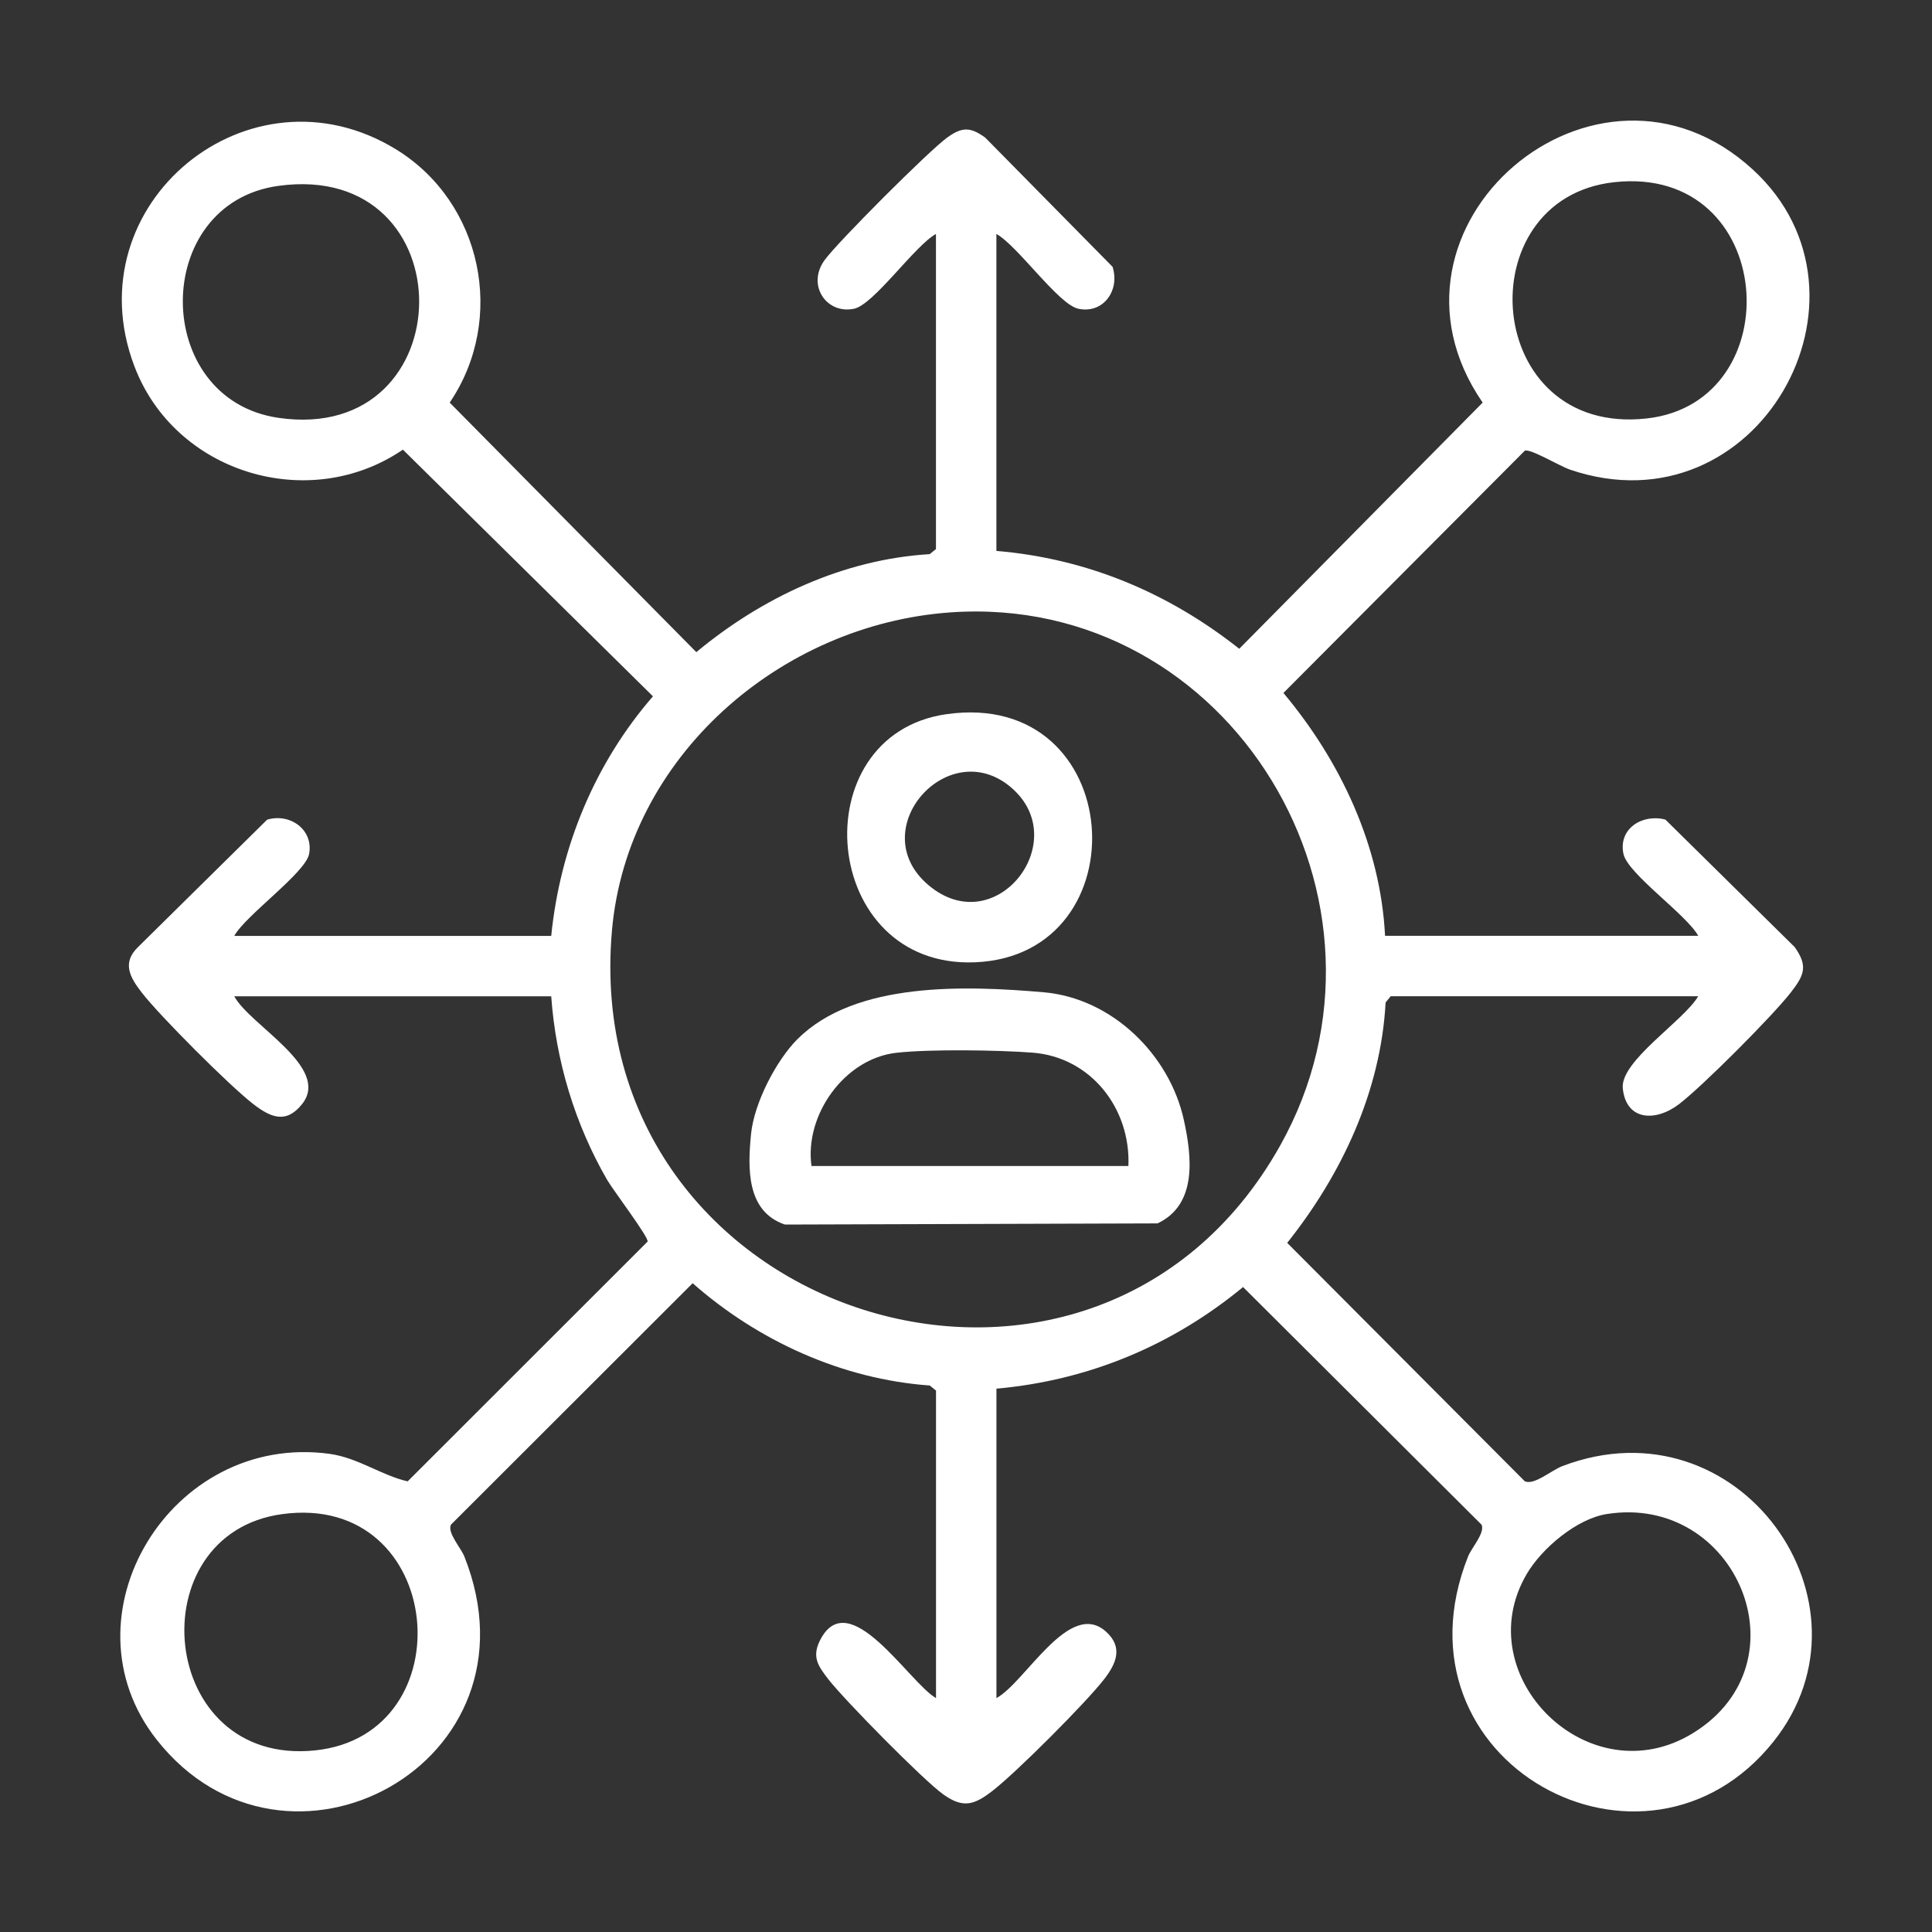 <svg xmlns="http://www.w3.org/2000/svg" width="2190" height="2190" viewBox="0 0 2190 2190" fill="none"><rect x="0" y="0" width="2190" height="2190" fill="#333333" stroke="none"/><path d="M1060.95 265.194C1036.77 278.54 990.575 345.323 967.991 350C936.966 356.444 914.154 323.366 934.628 294.965C949.399 274.49 1053.08 170.808 1073.61 155.979C1090.55 143.718 1099.9 143.775 1116.79 155.979L1261.13 302.436C1269.69 329.012 1250.81 355.931 1222.41 350C1199.82 345.266 1153.63 278.54 1129.45 265.194V624.491C1232.16 633.103 1324.49 671.941 1404.74 735.417L1680.65 456.363C1543.21 256.697 1810 29.37 1987.14 192.422C2142.49 335.4 1992.16 604.53 1779.77 532.386C1768.03 528.394 1734.26 508.033 1728.39 510.942L1454.81 785.49C1519.43 862.597 1564.94 958.922 1570.01 1060.78H1925.03C1911.69 1036.66 1844.9 990.404 1840.23 967.819C1834.24 939.133 1861.84 922.194 1887.79 929.038L2034.25 1073.44C2049.76 1095.06 2045.14 1105.49 2029.91 1125.05C2008.93 1151.97 1930.62 1230.45 1903.7 1251.26C1876.78 1272.08 1843.19 1270.54 1839.49 1233.64C1836.41 1202.73 1909.12 1156.76 1924.98 1129.27H1576.4L1570.64 1136.35C1565.22 1236.89 1520.97 1331.17 1459.09 1408.84L1728.39 1679.06C1739.11 1683.9 1758.1 1666.85 1771.16 1661.83C1971.23 1585.75 2135.02 1817.41 2010.52 1973.91C1865.15 2156.64 1571.5 1997.75 1664.11 1764.37C1668.11 1754.34 1683.79 1737.17 1679.34 1728.22L1409.07 1458.92C1328.66 1525.24 1233.93 1564.71 1129.5 1574.12V1924.86C1162.41 1907.07 1212.26 1811.82 1253.89 1849.69C1273.39 1867.43 1265.24 1885.91 1251.49 1903.59C1230.51 1930.56 1152.26 2008.87 1125.28 2029.8C1104.75 2045.71 1092.21 2050.39 1069.39 2034.13C1046.58 2017.88 957.155 1926.91 939.019 1903.59C927.385 1888.59 920.085 1878.27 929.438 1859.56C962.003 1794.66 1030.5 1907.35 1061.01 1924.86V1576.29L1053.94 1570.53C954.589 1563.4 859.404 1520 785.149 1454.58L511.171 1728.27C506.722 1737.29 522.406 1754.39 526.398 1764.43C619.416 1998.89 323.766 2157.38 177.652 1972.08C67.411 1832.24 193.336 1623.62 373.44 1647.97C405.777 1652.37 432.639 1672.55 462.124 1679.17L734.049 1407.42C735.988 1403.14 694.868 1348.96 688.253 1337.5C651.639 1274.19 630.024 1202.39 624.834 1129.33H265.537C283.502 1162.52 375.208 1209.86 342.586 1251.32C324.45 1274.36 306.771 1266.78 286.867 1251.32C260.233 1230.73 181.302 1151.75 160.657 1125.11C147.311 1107.83 138.015 1091.52 156.379 1073.61L302.779 929.152C328.386 921.396 355.475 940.102 350.4 967.933C346.522 989.263 278.255 1037.63 265.537 1060.89H624.834C634.929 960.519 674.166 865.334 740.151 789.312L456.706 509.687C350 582.459 198.012 536.093 152.273 414.958C82.695 231.147 282.875 67.353 448.95 169.325C546.644 229.322 574.133 361.463 509.745 456.363L789.312 739.238C863.852 677.302 955.786 634.072 1053.88 628.141L1060.95 622.381V265.251V265.194ZM1829.9 206.509C1661.55 224.873 1680.48 495.144 1866.75 474.328C2031.05 455.964 2014.46 186.377 1829.9 206.509ZM315.668 210.672C170.751 230.576 171.436 452.713 315.668 473.644C526.797 504.269 529.763 181.301 315.668 210.672ZM1077.21 694.183C884.383 707.814 710.894 858.034 693.671 1054.91C655.118 1494.62 1237.46 1678.94 1450.93 1298.89C1605.89 1022.97 1395.21 671.713 1077.21 694.183ZM319.945 1716.3C155.695 1738.54 178.507 2002.37 356.901 1984.17C528.85 1966.66 505.297 1691.15 319.945 1716.3ZM1821.24 1716.24C1787.3 1721.6 1747.84 1754.96 1730.73 1783.99C1662.57 1899.54 1801.5 2037.44 1919.56 1964.27C2048.9 1884.03 1967.81 1692.97 1821.24 1716.24Z" fill="white"></path><path d="M904.173 1177.75C969.645 1112.28 1095.06 1117.19 1183 1124.77C1260.33 1131.44 1325.69 1195.32 1341.94 1269.52C1351.07 1310.92 1357.4 1365.56 1312.06 1386.77L889.687 1388.08C846.058 1373.26 847.427 1324.32 851.362 1285.31C854.841 1250.47 879.649 1202.22 904.116 1177.7L904.173 1177.75ZM1279.1 1321.7C1281.78 1256.29 1236.32 1198.17 1170.22 1193.21C1131.16 1190.24 1053.99 1189.1 1016.07 1193.38C957.155 1200 911.815 1263.98 919.856 1321.7H1279.15H1279.1Z" fill="white"></path><path d="M1072.76 809.56C1277.79 780.246 1295.75 1082.51 1105.67 1090.78C929.269 1098.48 907.597 833.171 1072.76 809.56ZM1149.3 895.449C1077.89 828.551 977.175 939.42 1052.29 1003.18C1127.4 1066.94 1214.6 956.644 1149.3 895.449Z" fill="white"></path></svg>